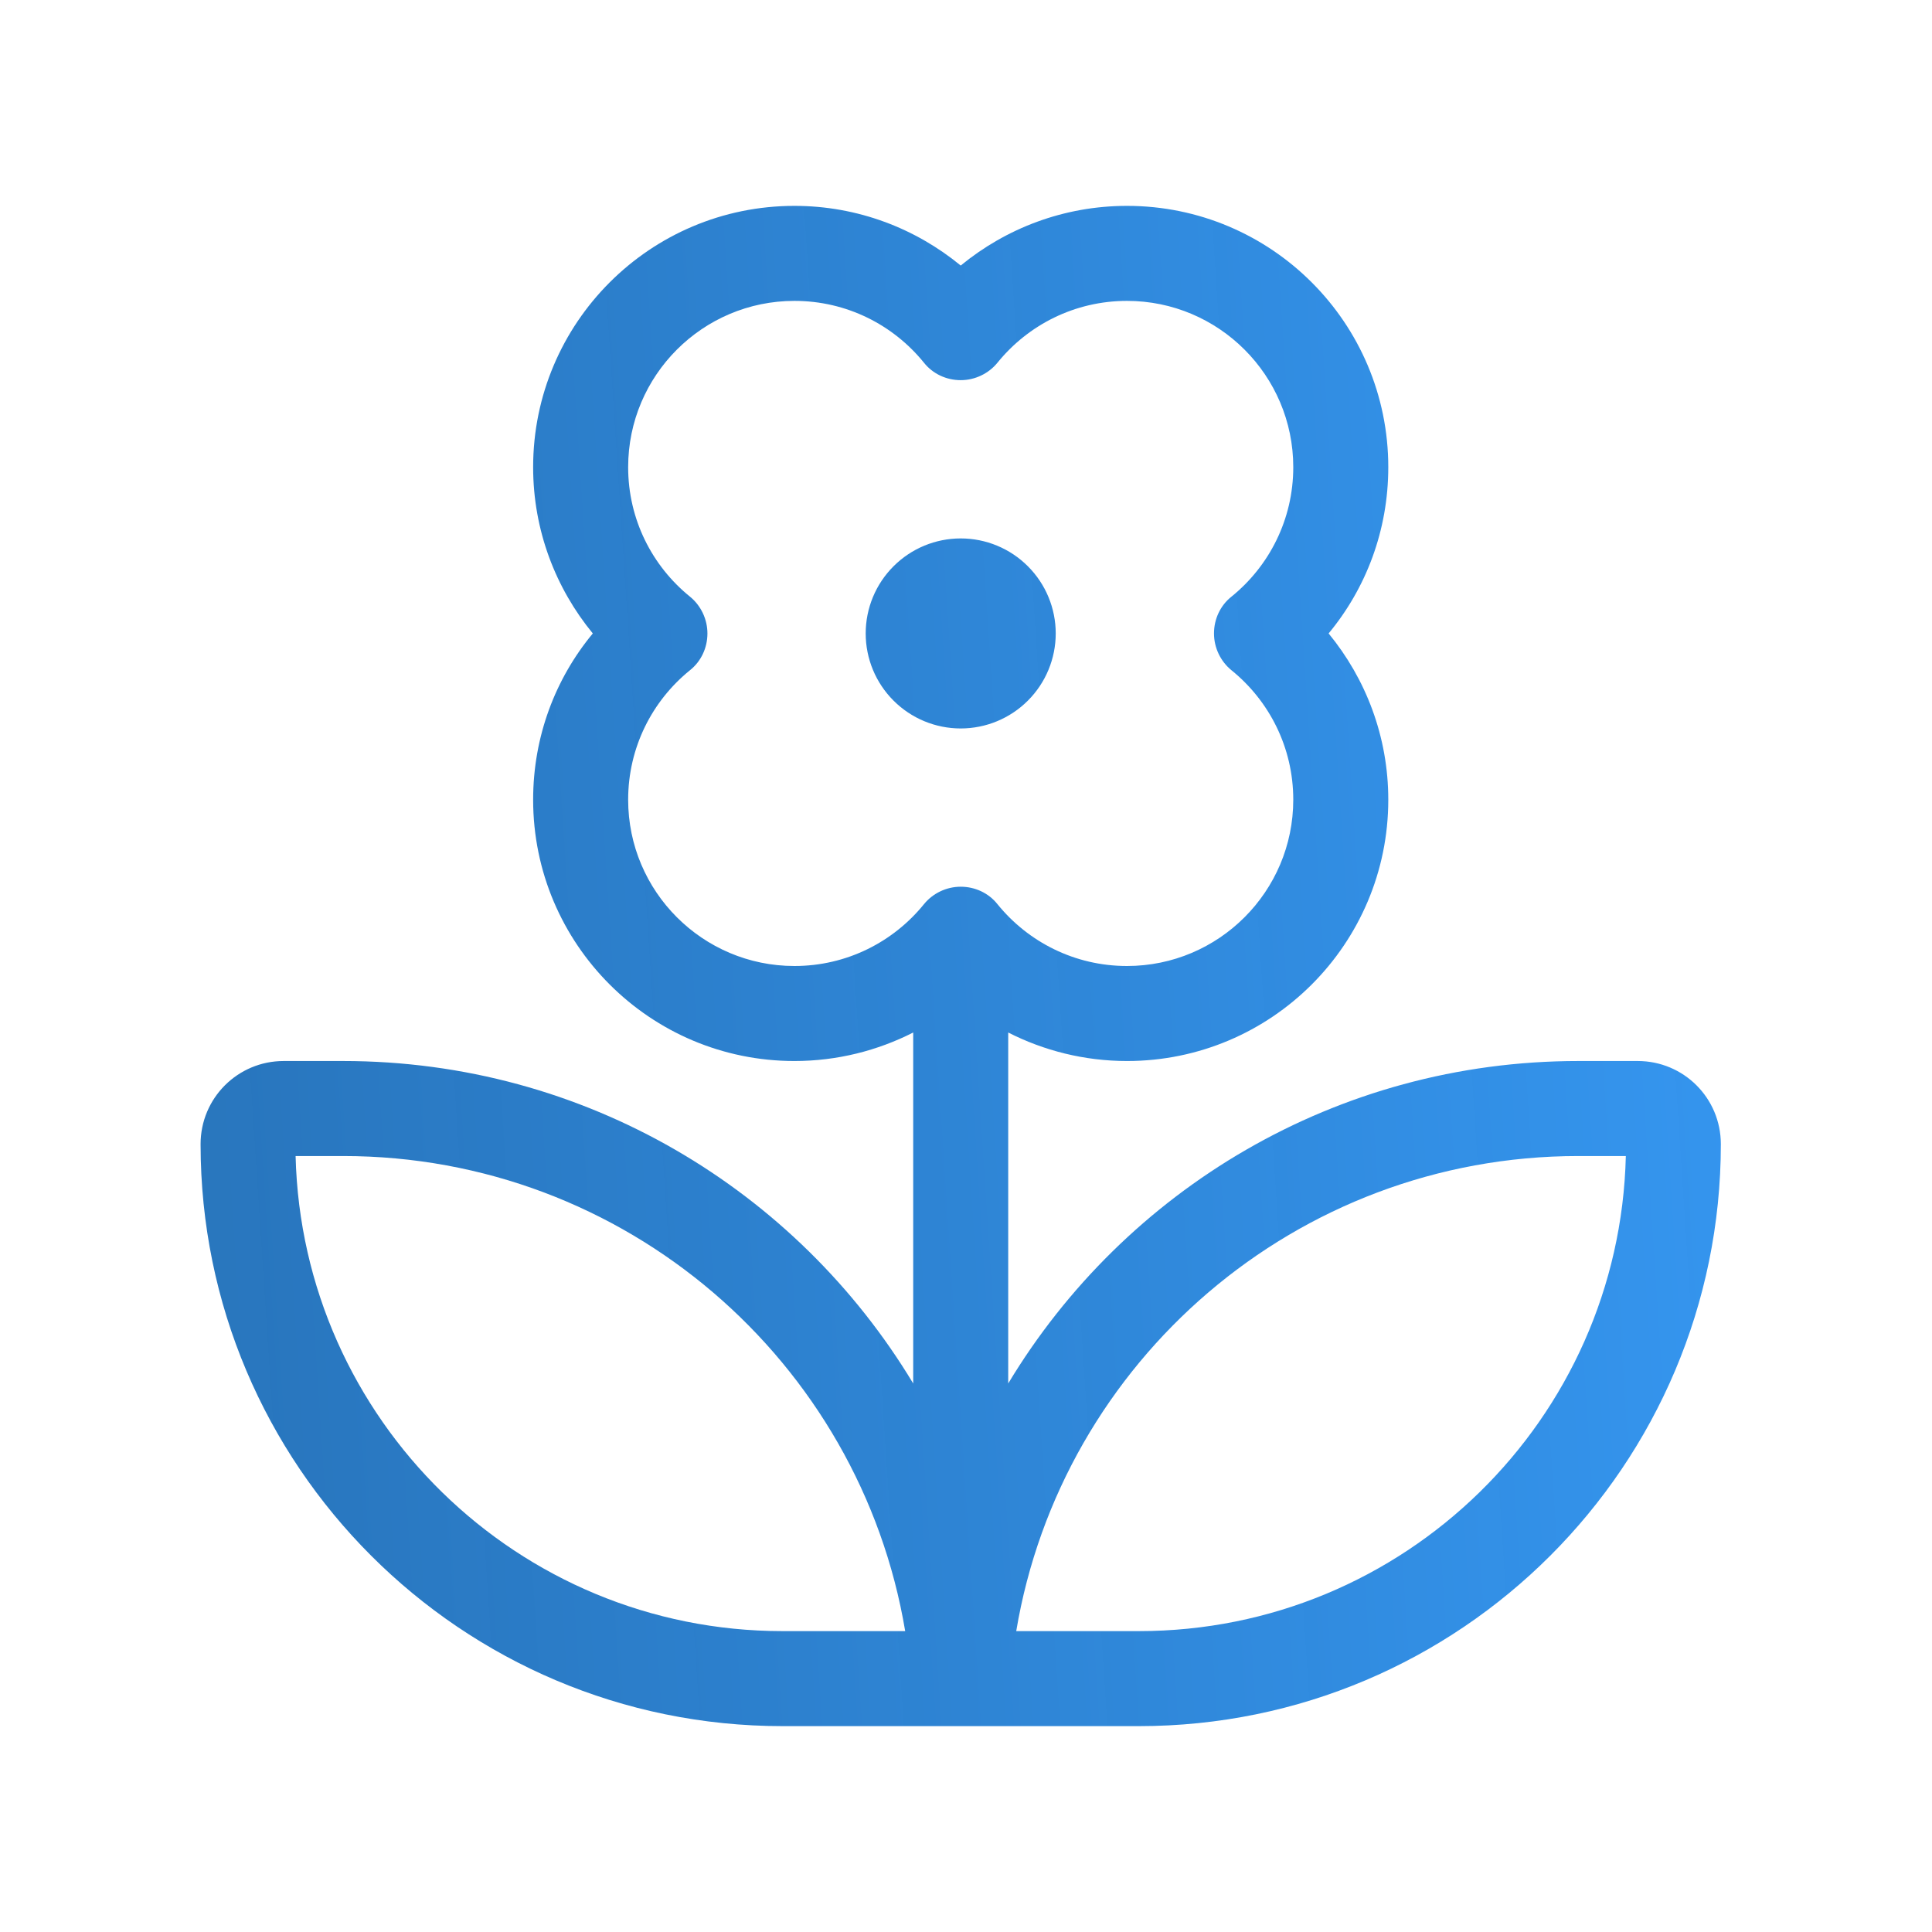 <svg width="61" height="61" viewBox="0 0 61 61" fill="none" xmlns="http://www.w3.org/2000/svg">
<path d="M25.083 6.5C20.527 6.5 16.833 10.194 16.833 14.75C16.833 16.747 17.546 18.575 18.717 20C17.536 21.425 16.833 23.253 16.833 25.25C16.833 29.806 20.527 33.5 25.083 33.5C26.433 33.5 27.708 33.172 28.833 32.6V43.681C25.158 37.578 18.474 33.5 10.833 33.5H8.958C7.505 33.5 6.333 34.672 6.333 36.125C6.333 46.269 14.564 54.5 24.708 54.5H28.833H30.333H31.833H35.958C46.102 54.5 54.333 46.269 54.333 36.125C54.333 34.672 53.161 33.5 51.708 33.5H49.833C42.192 33.5 35.508 37.578 31.833 43.681V32.6C32.958 33.172 34.233 33.5 35.583 33.5C40.139 33.5 43.833 29.806 43.833 25.25C43.833 23.253 43.12 21.425 41.949 20C43.13 18.575 43.833 16.747 43.833 14.75C43.833 10.194 40.139 6.5 35.583 6.5C33.586 6.5 31.758 7.213 30.333 8.384C28.908 7.213 27.08 6.5 25.083 6.5ZM19.833 14.75C19.833 11.853 22.186 9.5 25.083 9.5C26.733 9.5 28.205 10.259 29.171 11.45C29.452 11.806 29.883 12.003 30.333 12.003C30.783 12.003 31.214 11.797 31.495 11.45C32.461 10.259 33.933 9.5 35.583 9.5C38.48 9.5 40.833 11.853 40.833 14.75C40.833 16.4 40.074 17.872 38.883 18.837C38.527 19.119 38.33 19.55 38.33 20C38.33 20.45 38.536 20.881 38.883 21.163C40.074 22.128 40.833 23.6 40.833 25.25C40.833 28.147 38.48 30.5 35.583 30.5C33.933 30.5 32.461 29.741 31.495 28.55C31.214 28.194 30.783 27.997 30.333 27.997C29.883 27.997 29.452 28.203 29.171 28.55C28.205 29.741 26.733 30.5 25.083 30.5C22.186 30.5 19.833 28.147 19.833 25.25C19.833 23.6 20.592 22.128 21.783 21.163C22.139 20.881 22.336 20.45 22.336 20C22.336 19.55 22.13 19.119 21.783 18.837C20.592 17.872 19.833 16.4 19.833 14.75ZM9.333 36.5H10.833C19.749 36.5 27.155 42.987 28.58 51.5H24.708C16.346 51.5 9.539 44.816 9.333 36.5ZM51.333 36.5C51.136 44.816 44.33 51.5 35.958 51.5H32.086C33.511 42.987 40.917 36.5 49.833 36.5H51.333ZM33.333 20C33.333 19.204 33.017 18.441 32.454 17.879C31.892 17.316 31.129 17 30.333 17C29.537 17 28.774 17.316 28.212 17.879C27.649 18.441 27.333 19.204 27.333 20C27.333 20.796 27.649 21.559 28.212 22.121C28.774 22.684 29.537 23 30.333 23C31.129 23 31.892 22.684 32.454 22.121C33.017 21.559 33.333 20.796 33.333 20Z" fill="url(#paint0_linear_504_4442)"/>
<defs>
<linearGradient id="paint0_linear_504_4442" x1="8.312" y1="54.843" x2="57.273" y2="51.628" gradientUnits="userSpaceOnUse">
<stop stop-color="#2272BC" stop-opacity="0.97"/>
<stop offset="1" stop-color="#3596F0"/>
</linearGradient>
</defs>
</svg>
